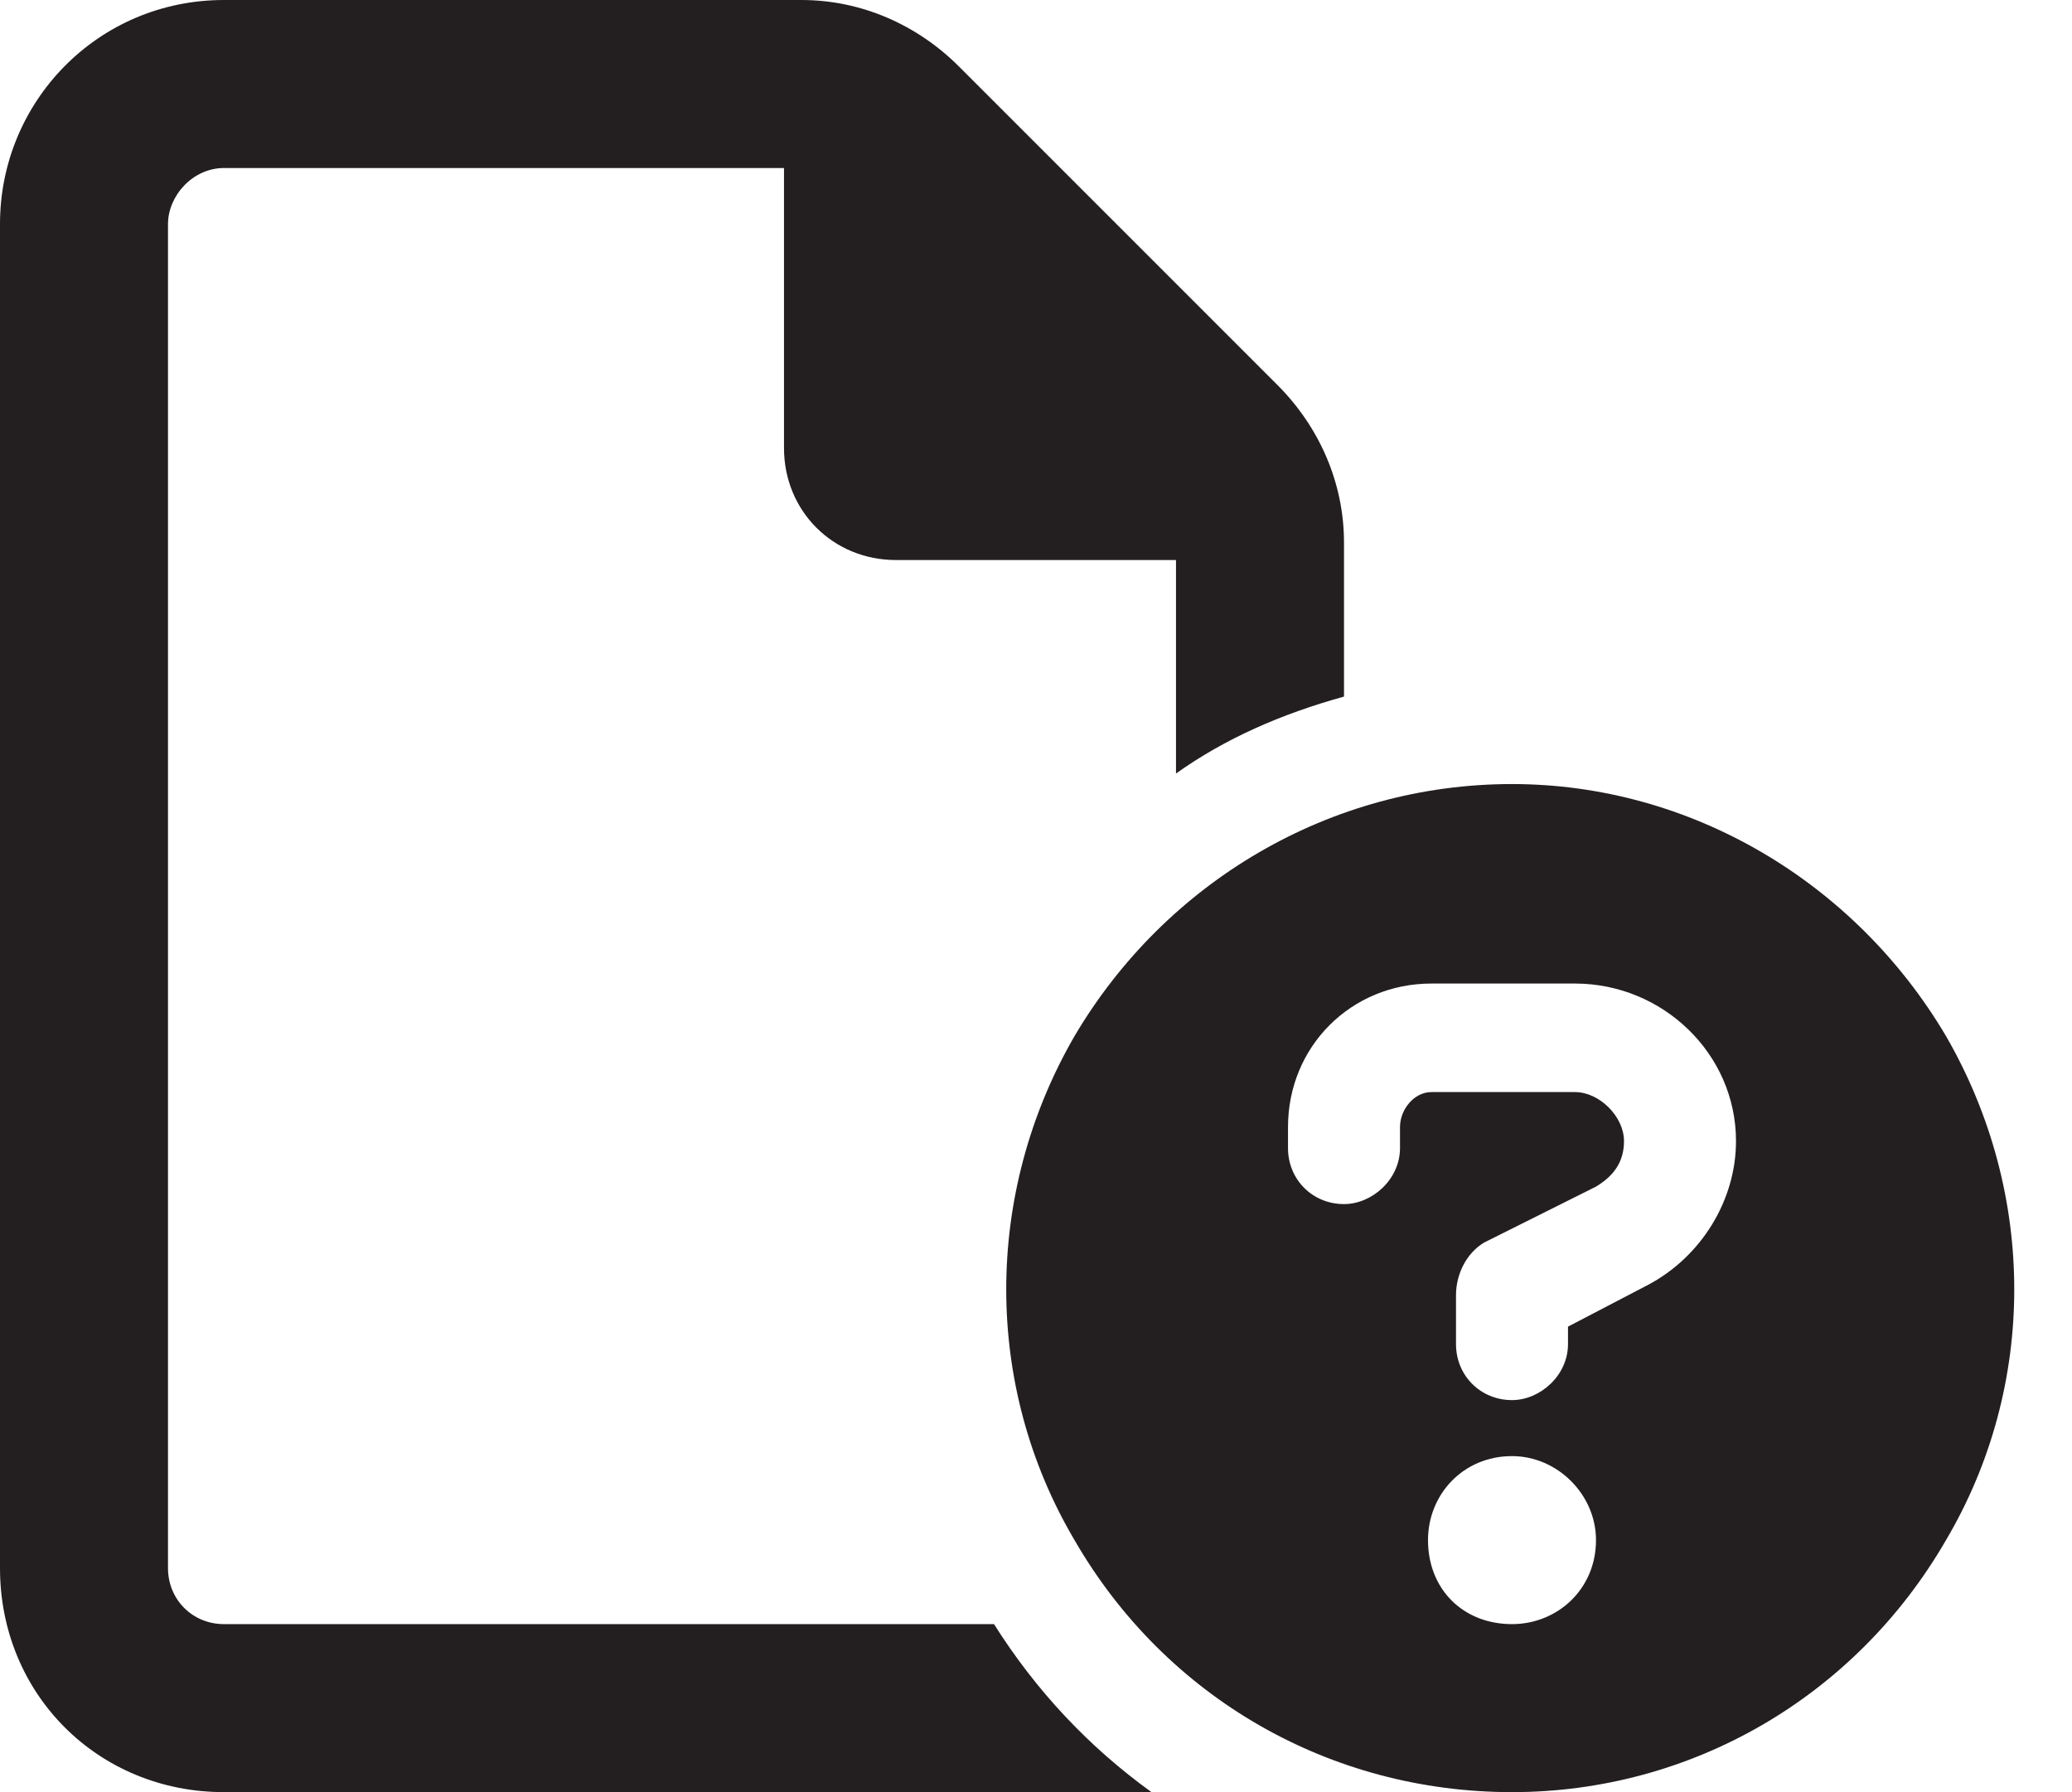 <svg width="37" height="32" viewBox="0 0 37 32" fill="none" xmlns="http://www.w3.org/2000/svg">
<path d="M4 29H17.75C18.5 30.188 19.438 31.188 20.562 32C20.375 32 20.188 32 20 32H4C1.75 32 0 30.25 0 28V4C0 1.812 1.75 0 4 0H14.312C15.375 0 16.375 0.438 17.125 1.188L22.812 6.875C23.562 7.625 24 8.625 24 9.688V12.438C22.875 12.75 21.875 13.188 21 13.812V10H16C14.875 10 14 9.125 14 8V3H4C3.438 3 3 3.5 3 4V28C3 28.562 3.438 29 4 29ZM27 14C30.188 14 33.125 15.75 34.75 18.5C36.375 21.312 36.375 24.75 34.75 27.5C33.125 30.312 30.188 32 27 32C23.75 32 20.812 30.312 19.188 27.5C17.562 24.75 17.562 21.312 19.188 18.5C20.812 15.75 23.75 14 27 14ZM27 29C27.812 29 28.5 28.375 28.5 27.5C28.5 26.688 27.812 26 27 26C26.125 26 25.5 26.688 25.5 27.5C25.5 28.375 26.125 29 27 29ZM23 20.125V20.5C23 21.062 23.438 21.5 24 21.5C24.5 21.5 25 21.062 25 20.5V20.125C25 19.812 25.25 19.5 25.562 19.5H28.125C28.562 19.5 29 19.938 29 20.375C29 20.75 28.812 21 28.5 21.188L26.5 22.188C26.188 22.375 26 22.75 26 23.125V24C26 24.562 26.438 25 27 25C27.5 25 28 24.562 28 24V23.688L29.438 22.938C30.375 22.438 31 21.438 31 20.375C31 18.812 29.688 17.562 28.125 17.562H25.562C24.125 17.562 23 18.688 23 20.125Z" fill="#231F20"/>
</svg>
